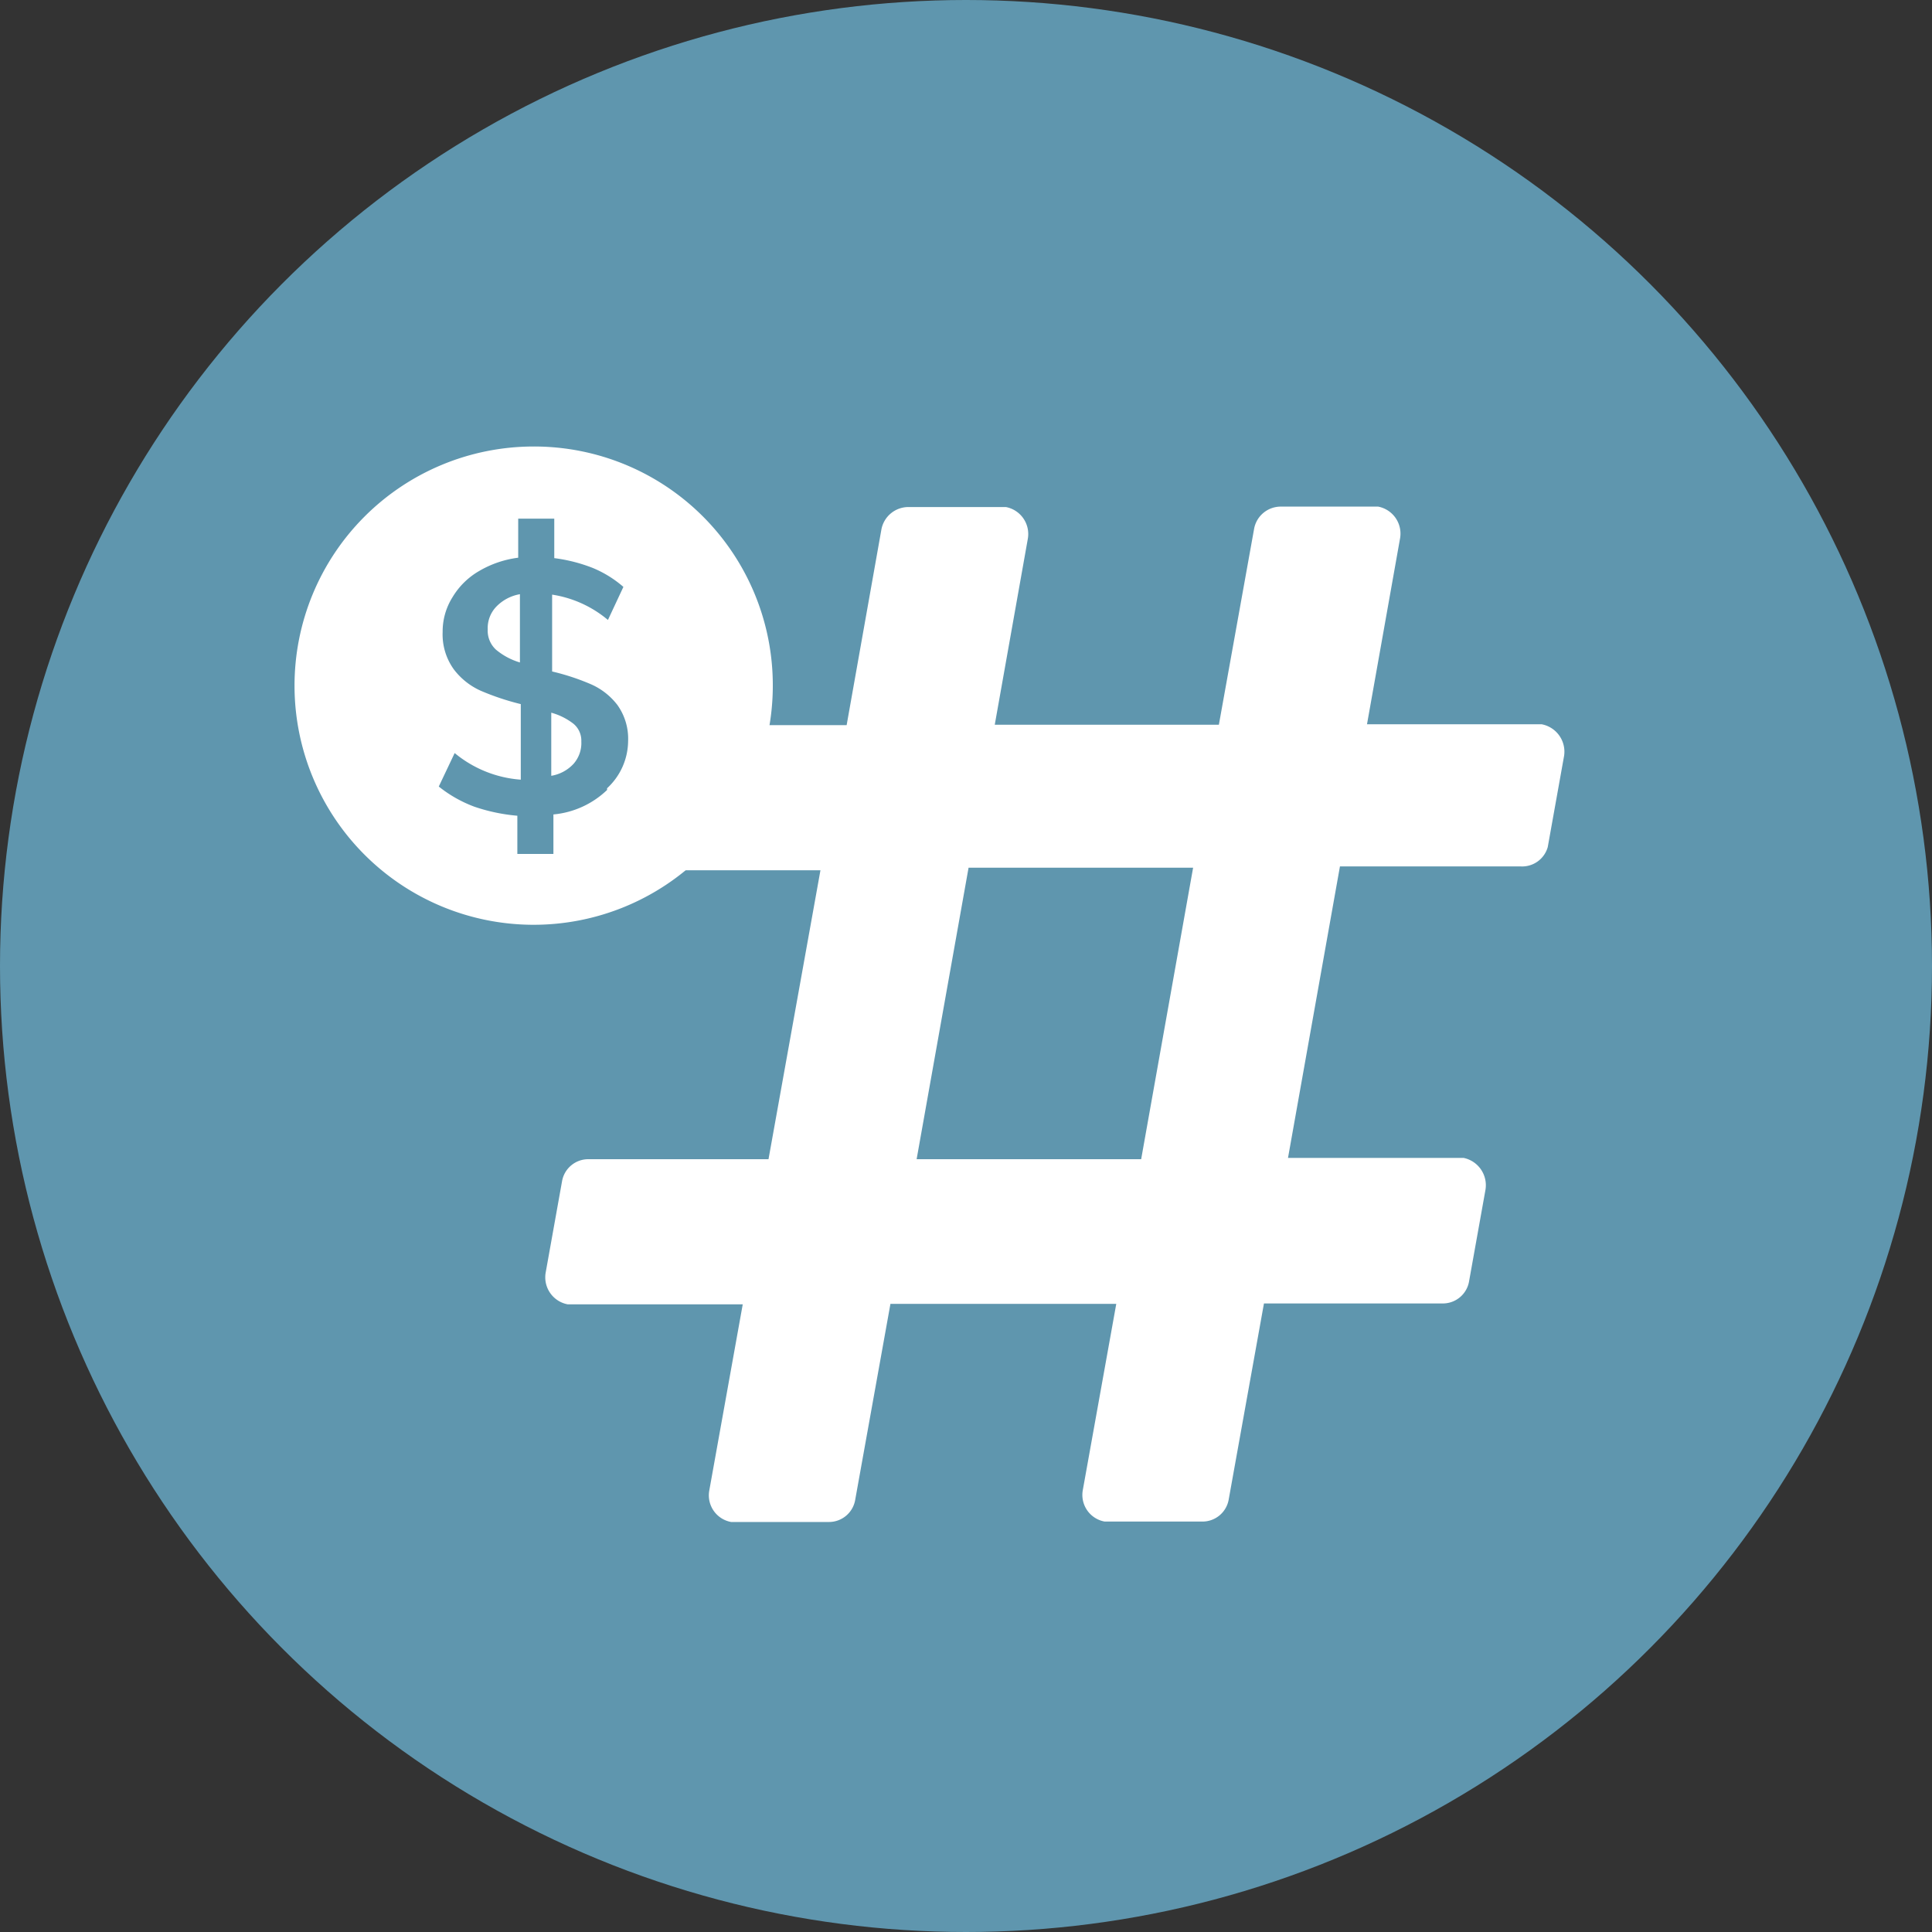 <?xml version="1.0" encoding="UTF-8"?> <svg xmlns="http://www.w3.org/2000/svg" id="Layer_1" data-name="Layer 1" viewBox="0 0 45 45"><rect x="0" y="0" width="45" height="45" fill="#333333" stroke="none"/><defs><style>.cls-1{fill:#5f96ae;}.cls-2{fill:#fff;}</style></defs><circle class="cls-1" cx="22.5" cy="22.5" r="22.5"></circle><path class="cls-2" d="M36.05,19.73l.38-2.12a.65.65,0,0,0-.52-.74H31.84l.77-4.33a.64.64,0,0,0-.51-.74H29.83a.63.63,0,0,0-.62.52l-.82,4.56H23.17l.77-4.33a.64.64,0,0,0-.51-.74H21.16a.64.64,0,0,0-.63.52l-.81,4.56H15.53a.64.64,0,0,0-.63.53l-.38,2.12a.63.63,0,0,0,.52.73h4.07L17.9,27H13.71a.62.62,0,0,0-.62.52l-.38,2.12a.64.64,0,0,0,.51.74H17.3l-.78,4.34a.63.63,0,0,0,.51.73H19.3a.62.62,0,0,0,.62-.52l.82-4.56H26l-.78,4.34a.63.63,0,0,0,.51.73H28a.62.62,0,0,0,.62-.52l.82-4.56H33.6a.62.62,0,0,0,.62-.53l.38-2.12a.65.65,0,0,0-.51-.74H30l1.21-6.79h4.2A.62.62,0,0,0,36.05,19.73ZM26.58,27H21.35l1.21-6.79h5.23Z"></path><path class="cls-2" d="M12.84,16.6v1.47a.91.91,0,0,0,.52-.28.73.73,0,0,0,.18-.52.51.51,0,0,0-.18-.41A1.48,1.48,0,0,0,12.84,16.6Z"></path><path class="cls-2" d="M11.36,14.66a.6.6,0,0,0,.19.47,1.55,1.55,0,0,0,.56.3V13.84a1,1,0,0,0-.55.29A.72.72,0,0,0,11.36,14.66Z"></path><path class="cls-2" d="M12.41,10.4A5.57,5.57,0,1,0,18,16,5.56,5.56,0,0,0,12.41,10.4Zm1.73,8a2.08,2.08,0,0,1-1.25.57v.92h-.84V19a4.2,4.2,0,0,1-1-.21,3,3,0,0,1-.83-.47l.37-.78a2.72,2.72,0,0,0,1.54.62V16.4a5.94,5.94,0,0,1-.93-.31,1.61,1.61,0,0,1-.63-.5,1.39,1.39,0,0,1-.26-.87,1.5,1.5,0,0,1,.23-.81,1.73,1.73,0,0,1,.62-.61,2.39,2.39,0,0,1,.91-.31v-.91h.84V13a3.71,3.71,0,0,1,.9.23,2.6,2.6,0,0,1,.71.44l-.36.77a2.64,2.64,0,0,0-1.3-.59v1.79a5.38,5.38,0,0,1,.91.3,1.57,1.57,0,0,1,.61.48,1.35,1.35,0,0,1,.25.84A1.51,1.51,0,0,1,14.14,18.36Z"></path></svg> 